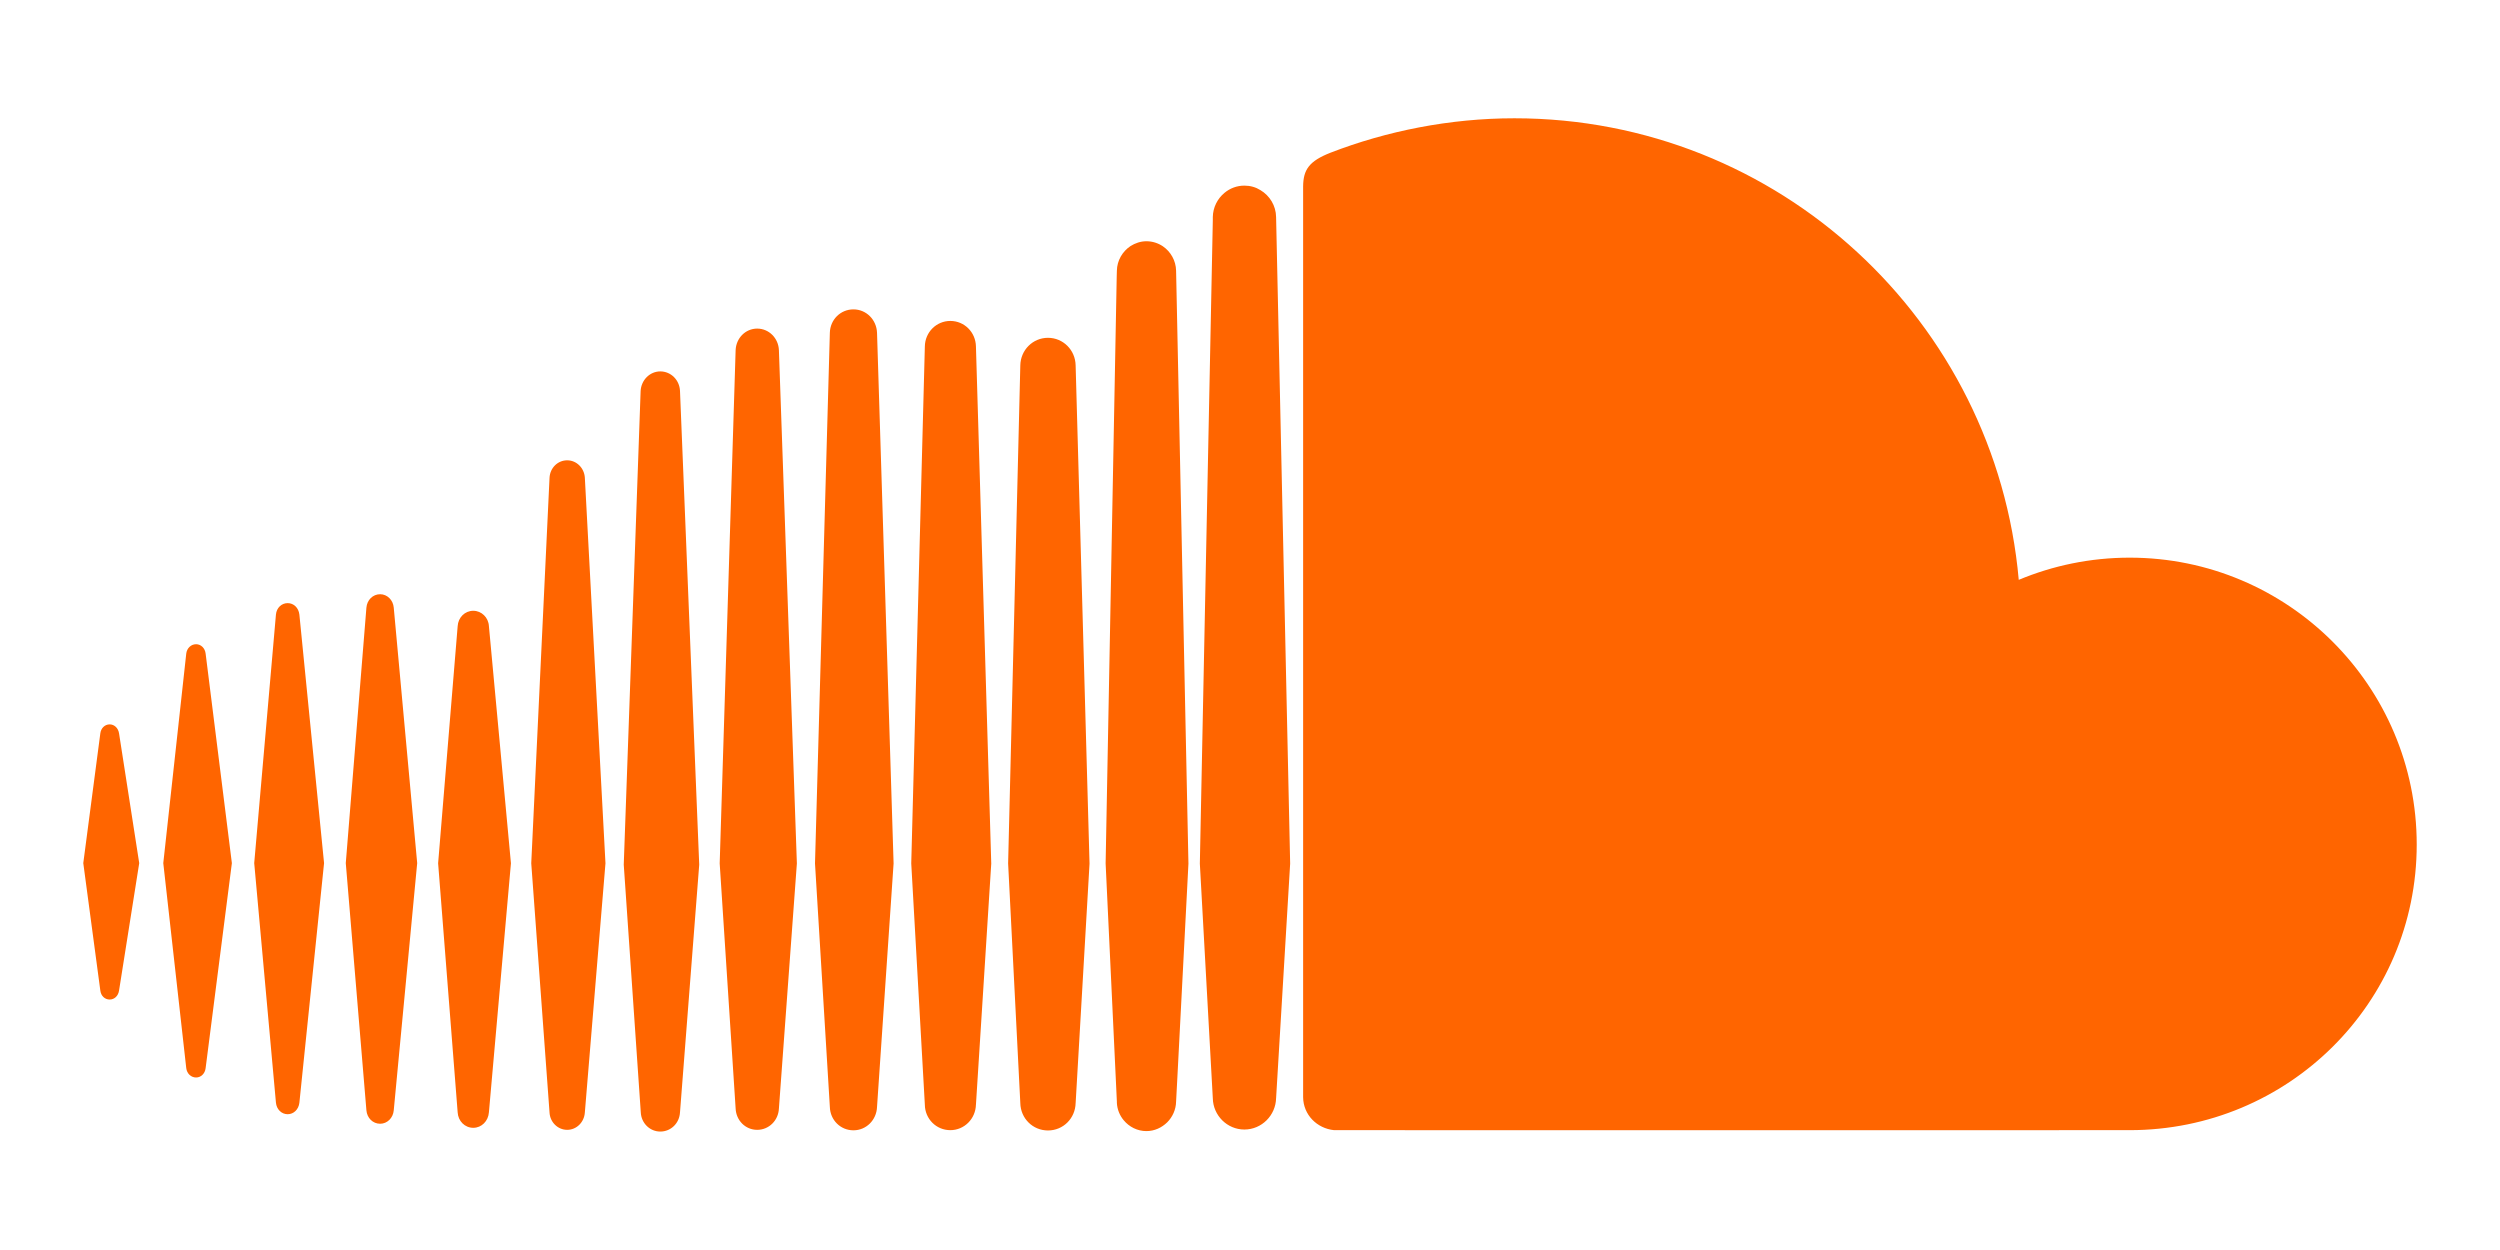 <?xml version="1.0" encoding="UTF-8"?>
<svg width="32px" height="16px" viewBox="0 0 16 8" version="1.1" xmlns="http://www.w3.org/2000/svg" xmlns:xlink="http://www.w3.org/1999/xlink">
    <!-- Generator: Sketch 49 (51002) - http://www.bohemiancoding.com/sketch -->
    <title>Shape</title>
    <desc>Created with Sketch.</desc>
    <defs></defs>
    <g id="Page-1" stroke="none" stroke-width="1" fill="none" fill-rule="evenodd">
        <path d="M0.762,6.339 C0.757,6.374 0.732,6.397 0.702,6.397 C0.671,6.397 0.646,6.374 0.642,6.339 L0.533,5.524 L0.642,4.694 C0.646,4.66 0.671,4.636 0.702,4.636 C0.732,4.636 0.757,4.66 0.762,4.694 L0.891,5.524 L0.762,6.339 Z M1.316,6.836 C1.312,6.871 1.286,6.896 1.255,6.896 C1.223,6.896 1.196,6.871 1.192,6.836 L1.045,5.524 L1.192,4.183 C1.196,4.148 1.223,4.123 1.255,4.123 C1.286,4.123 1.312,4.148 1.316,4.183 L1.484,5.524 L1.316,6.836 Z M1.916,7.058 C1.911,7.1 1.88,7.131 1.841,7.131 C1.802,7.131 1.77,7.1 1.766,7.057 L1.627,5.524 L1.766,3.933 C1.77,3.89 1.802,3.86 1.841,3.86 C1.88,3.86 1.911,3.89 1.916,3.933 L2.074,5.524 L1.916,7.058 Z M2.52,7.106 C2.516,7.155 2.478,7.192 2.433,7.192 C2.386,7.192 2.349,7.155 2.345,7.106 L2.213,5.524 L2.345,3.889 C2.349,3.84 2.386,3.803 2.433,3.803 C2.478,3.803 2.516,3.84 2.52,3.889 L2.67,5.524 L2.52,7.106 Z M3.129,7.119 C3.125,7.175 3.082,7.218 3.029,7.218 C2.975,7.218 2.932,7.175 2.929,7.119 L2.804,5.525 L2.929,4.008 C2.932,3.952 2.975,3.909 3.029,3.909 C3.082,3.909 3.126,3.952 3.129,4.007 L3.27,5.525 L3.129,7.119 Z M3.743,7.12 L3.743,7.12 C3.739,7.182 3.69,7.231 3.63,7.231 C3.57,7.231 3.52,7.182 3.517,7.12 L3.4,5.525 C3.4,5.525 3.517,3.058 3.517,3.058 C3.52,2.995 3.569,2.946 3.63,2.946 C3.69,2.946 3.739,2.995 3.743,3.057 L3.875,5.525 L3.743,7.12 Z M4.352,7.119 L4.352,7.118 C4.349,7.188 4.294,7.242 4.226,7.242 C4.159,7.242 4.104,7.188 4.101,7.119 L3.992,5.534 C3.992,5.534 4.1,2.502 4.1,2.502 C4.104,2.432 4.159,2.377 4.226,2.377 C4.294,2.377 4.349,2.432 4.352,2.502 L4.475,5.534 L4.352,7.119 Z M4.985,7.095 L4.985,7.094 C4.982,7.171 4.921,7.231 4.846,7.231 C4.771,7.231 4.711,7.171 4.708,7.094 L4.606,5.526 C4.606,5.526 4.708,2.241 4.708,2.241 C4.711,2.164 4.771,2.103 4.846,2.103 C4.921,2.103 4.982,2.164 4.985,2.241 L5.1,5.526 L4.985,7.095 Z M5.613,7.084 C5.61,7.168 5.544,7.234 5.462,7.234 C5.379,7.234 5.313,7.168 5.311,7.084 L5.216,5.526 L5.311,2.13 C5.313,2.046 5.379,1.98 5.462,1.98 C5.544,1.98 5.61,2.046 5.613,2.13 L5.719,5.526 L5.613,7.084 Z M6.246,7.071 L6.246,7.069 C6.244,7.161 6.171,7.233 6.082,7.233 C5.992,7.233 5.92,7.161 5.919,7.07 L5.832,5.526 L5.919,2.218 C5.92,2.126 5.993,2.054 6.082,2.054 C6.172,2.054 6.244,2.126 6.246,2.217 L6.344,5.527 L6.246,7.071 Z M6.884,7.061 L6.884,7.059 C6.882,7.158 6.804,7.235 6.707,7.235 C6.61,7.235 6.532,7.158 6.53,7.06 L6.452,5.526 L6.53,2.338 C6.532,2.24 6.61,2.162 6.707,2.162 C6.804,2.162 6.882,2.24 6.884,2.338 L6.973,5.527 L6.884,7.061 Z M7.535,6.899 L7.527,7.05 C7.526,7.102 7.504,7.149 7.47,7.183 C7.435,7.217 7.389,7.239 7.337,7.239 C7.279,7.239 7.227,7.212 7.192,7.17 C7.166,7.139 7.15,7.1 7.148,7.058 C7.148,7.055 7.148,7.053 7.148,7.051 C7.148,7.051 7.076,5.528 7.076,5.526 L7.147,1.769 L7.148,1.733 C7.149,1.667 7.184,1.609 7.235,1.575 C7.265,1.556 7.3,1.544 7.337,1.544 C7.376,1.544 7.412,1.556 7.442,1.576 C7.492,1.61 7.526,1.668 7.527,1.733 L7.606,5.527 L7.535,6.899 Z M8.167,7.029 L8.167,7.027 C8.165,7.139 8.074,7.229 7.964,7.229 C7.854,7.229 7.764,7.139 7.762,7.029 L7.721,6.288 L7.679,5.527 L7.762,1.41 L7.762,1.389 C7.763,1.327 7.792,1.271 7.837,1.234 C7.872,1.205 7.916,1.188 7.964,1.188 C8.002,1.188 8.037,1.198 8.067,1.217 C8.126,1.252 8.166,1.316 8.167,1.389 L8.257,5.527 L8.167,7.029 Z M13.63,7.233 C13.63,7.233 8.543,7.234 8.538,7.233 C8.429,7.222 8.341,7.135 8.34,7.022 L8.34,1.193 C8.341,1.086 8.378,1.031 8.516,0.977 C8.873,0.839 9.278,0.757 9.692,0.757 C11.385,0.757 12.773,2.056 12.92,3.711 C13.138,3.62 13.378,3.569 13.63,3.569 C14.644,3.569 15.467,4.391 15.467,5.405 C15.467,6.42 14.644,7.233 13.63,7.233 Z" id="Shape" fill="#FF6500" fill-rule="nonzero"></path>
    </g>
</svg>